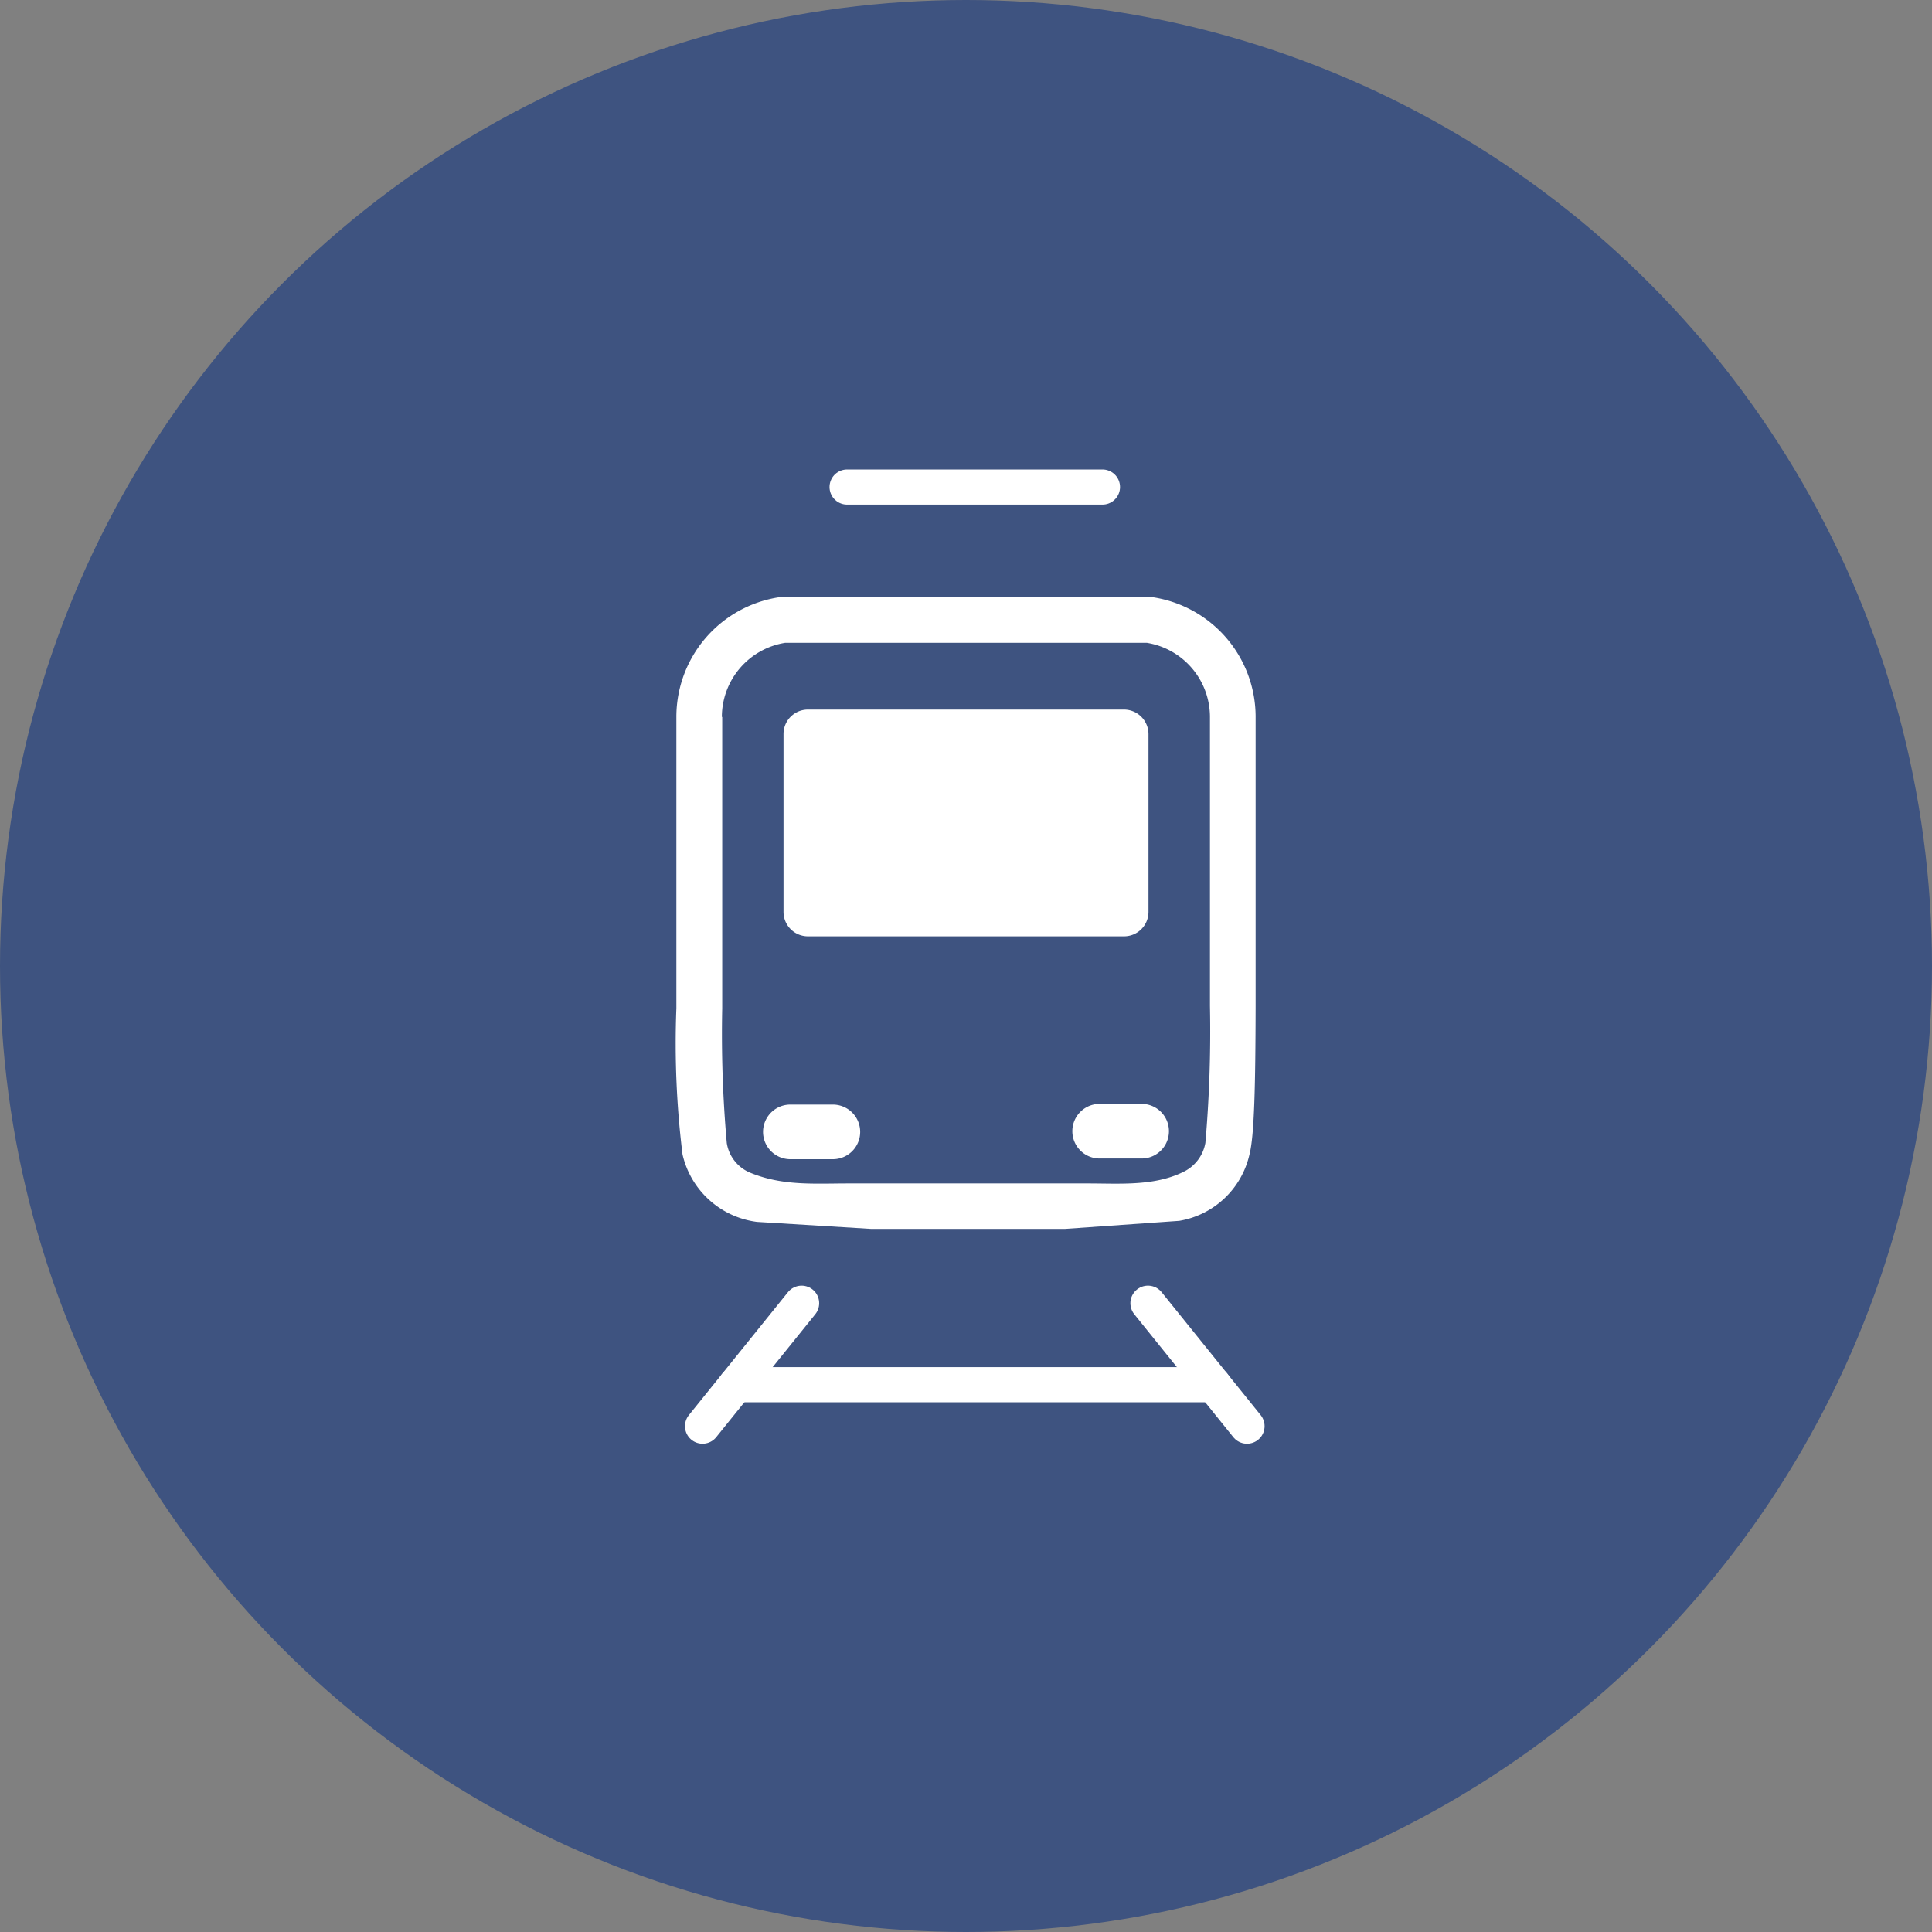 <svg xmlns="http://www.w3.org/2000/svg" viewBox="0 0 110 110"><rect x="0" y="0" width="110" height="110" fill="#808080" stroke="none"/><defs><style>.cls-1{fill:#3e5380;}.cls-2{fill:none;stroke:#fff;stroke-linecap:round;stroke-linejoin:round;stroke-width:2px;}.cls-3{fill:#fff;}</style></defs><title>icon_train</title><g id="レイヤー_2" data-name="レイヤー 2"><g id="contents"><circle class="cls-1" cx="55" cy="55" r="55"/><path class="cls-2" d="M45.64,74.2l-5.64,7m25.36-7,5.64,7"/><path class="cls-2" d="M41.9,78.84H69.1"/><path class="cls-2" d="M48.23,27.73H62.77"/><path class="cls-3" d="M45,66h2.42a1.55,1.55,0,1,0,0-3.11H45A1.55,1.55,0,1,0,45,66Z"/><path class="cls-3" d="M62.61,62.85a1.55,1.55,0,1,0,0,3.11H65a1.55,1.55,0,1,0,0-3.11Z"/><path class="cls-3" d="M46,53.31H64a1.39,1.39,0,0,0,1.39-1.39V41.8A1.4,1.4,0,0,0,64,40.4H46a1.39,1.39,0,0,0-1.39,1.39V51.91A1.39,1.39,0,0,0,46,53.31Z"/><path class="cls-3" d="M38.51,57.4a51.55,51.55,0,0,0,.35,8.33,5,5,0,0,0,4.24,3.84l6.52.4h11l6.52-.46a4.94,4.94,0,0,0,4-3.78c.28-1.07.34-4,.35-8.46V40.82A6.89,6.89,0,0,0,65.61,34H44.39a6.89,6.89,0,0,0-5.88,6.8V57.4Zm2.59-16.58A4.28,4.28,0,0,1,44.7,36.6H65.3a4.28,4.28,0,0,1,3.59,4.21V57.27a73.41,73.41,0,0,1-.26,7.8,2.27,2.27,0,0,1-1.15,1.6c-1.68.88-3.69.71-5.52.71H48.31c-1.93,0-3.73.15-5.57-.6a2.2,2.2,0,0,1-1.36-1.7,70.13,70.13,0,0,1-.26-7.67V40.82Z"/></g></g></svg>